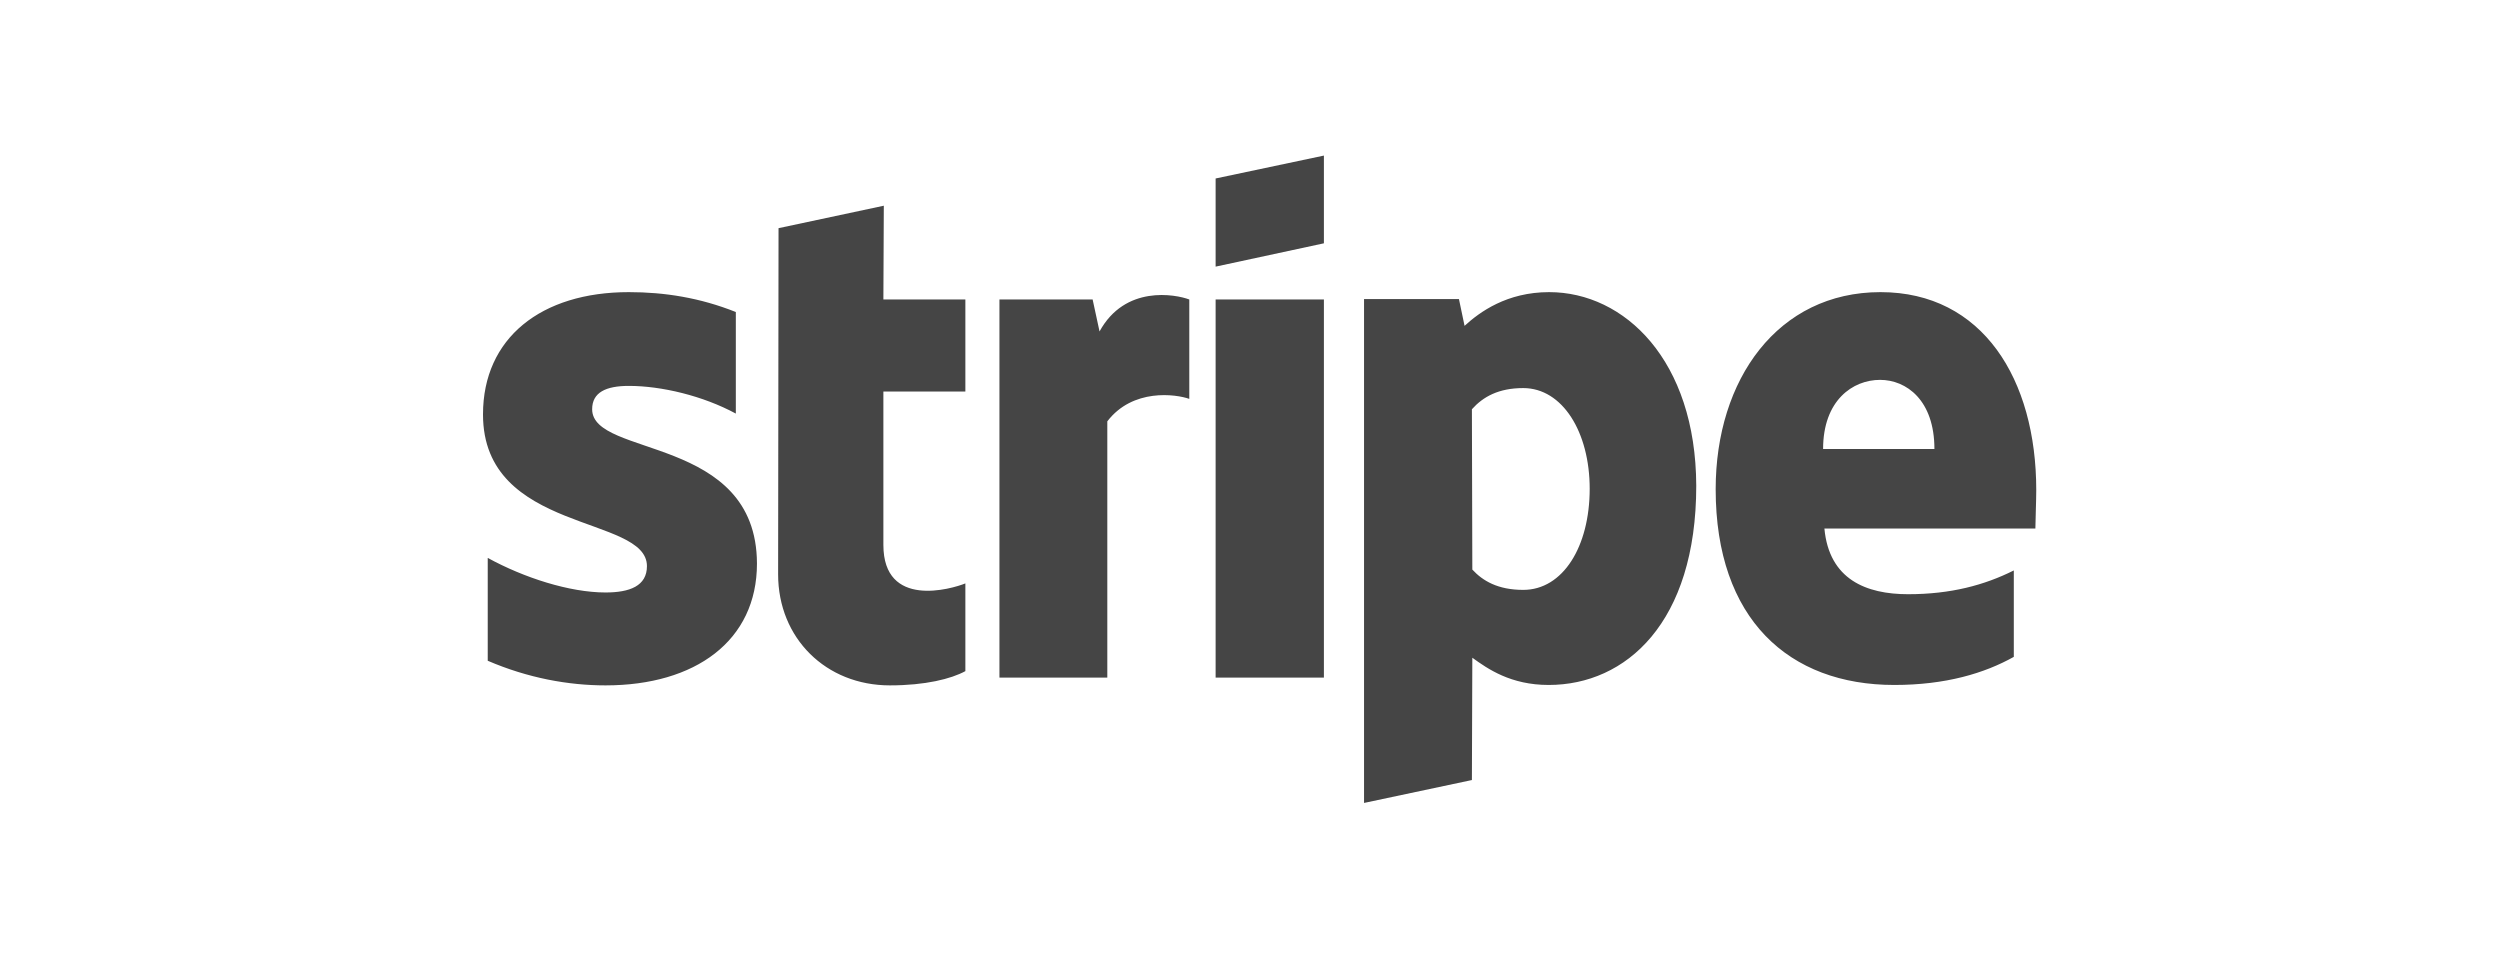 <svg width="130" height="50" viewBox="0 0 130 50" fill="none" xmlns="http://www.w3.org/2000/svg">
<rect width="130" height="50" fill="white"/>
<path fill-rule="evenodd" clip-rule="evenodd" d="M105.885 25.483C105.885 19.73 103.103 15.191 97.785 15.191C92.446 15.191 89.215 19.73 89.215 25.438C89.215 32.202 93.029 35.618 98.503 35.618C101.173 35.618 103.192 35.011 104.718 34.157V29.663C103.192 30.427 101.442 30.899 99.221 30.899C97.045 30.899 95.115 30.135 94.869 27.483H105.84C105.84 27.191 105.885 26.023 105.885 25.483ZM94.801 23.348C94.801 20.809 96.35 19.753 97.763 19.753C99.132 19.753 100.59 20.809 100.59 23.348H94.801ZM80.555 15.191C78.356 15.191 76.942 16.225 76.157 16.944L75.865 15.55H70.93V41.753L76.539 40.562L76.561 34.202C77.369 34.786 78.558 35.618 80.532 35.618C84.548 35.618 88.205 32.382 88.205 25.258C88.183 18.742 84.481 15.191 80.555 15.191ZM79.208 30.674C77.885 30.674 77.1 30.202 76.561 29.618L76.539 21.281C77.122 20.629 77.93 20.18 79.208 20.18C81.25 20.18 82.664 22.472 82.664 25.416C82.664 28.427 81.272 30.674 79.208 30.674ZM63.212 13.865L68.843 12.652V8.09L63.212 9.281V13.865ZM63.212 15.573H68.843V35.236H63.212V15.573ZM57.176 17.236L56.817 15.573H51.971V35.236H57.58V21.91C58.904 20.18 61.148 20.494 61.843 20.742V15.573C61.125 15.303 58.5 14.809 57.176 17.236ZM45.958 10.697L40.484 11.865L40.462 29.865C40.462 33.191 42.952 35.64 46.273 35.64C48.112 35.64 49.458 35.303 50.199 34.899V30.337C49.481 30.629 45.936 31.663 45.936 28.337V20.36H50.199V15.573H45.936L45.958 10.697ZM30.792 21.281C30.792 20.404 31.51 20.067 32.699 20.067C34.404 20.067 36.558 20.584 38.263 21.506V16.225C36.401 15.483 34.561 15.191 32.699 15.191C28.144 15.191 25.116 17.573 25.116 21.55C25.116 27.753 33.641 26.764 33.641 29.438C33.641 30.472 32.744 30.809 31.487 30.809C29.625 30.809 27.247 30.045 25.362 29.011V34.359C27.449 35.258 29.558 35.64 31.487 35.64C36.154 35.64 39.362 33.326 39.362 29.303C39.34 22.607 30.792 23.798 30.792 21.281Z" fill="#454545"/>
</svg>
